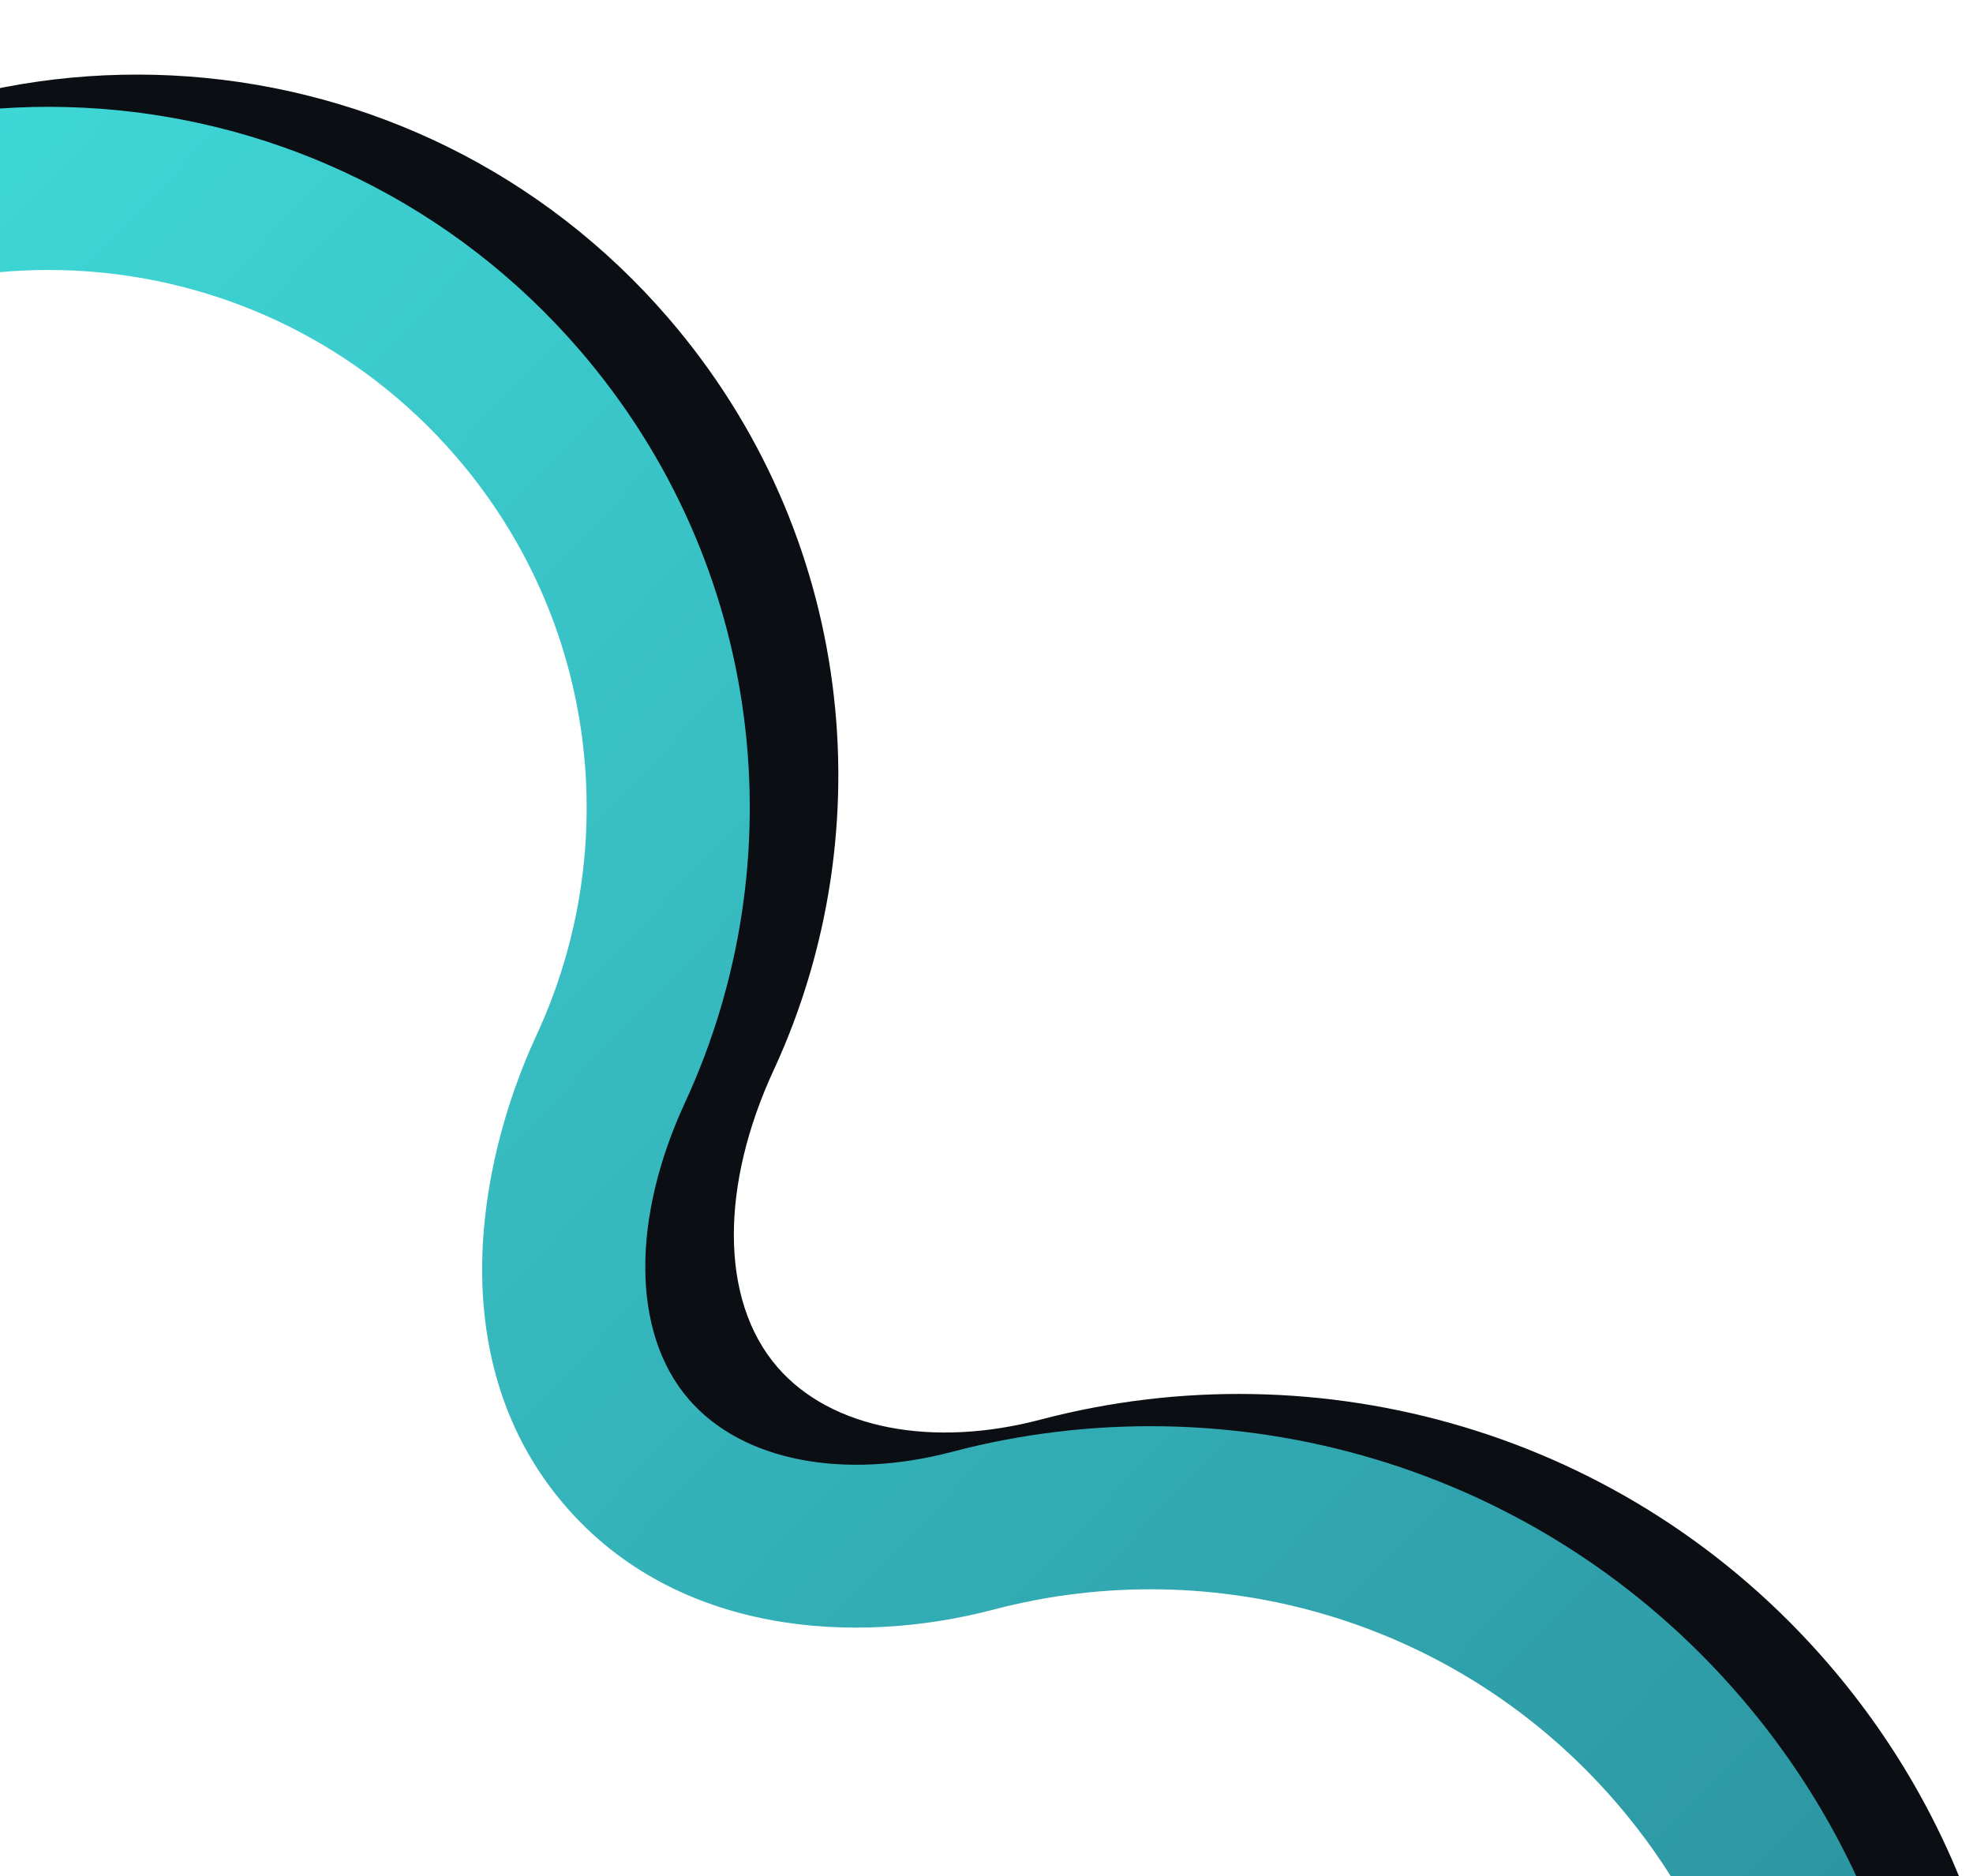 <svg width="508" height="483" viewBox="0 0 508 483" fill="none" xmlns="http://www.w3.org/2000/svg">
<g clip-path="url(#clip0_230_954)">
<path fill-rule="evenodd" clip-rule="evenodd" d="M199.158 275.623C227.968 213.364 219.833 137.272 172.069 81.861C106.98 6.35 -6.998 -2.098 -82.508 62.99C-158.019 128.079 -166.467 242.057 -101.379 317.567C-89.105 331.806 -75.84 360.15 -70.091 389.006C-67.263 403.201 -66.529 416.231 -68.017 426.687C-69.517 437.225 -72.948 443.218 -76.62 446.383L-83.616 452.413C-113.04 477.777 -116.332 522.191 -90.969 551.615L19.844 680.171C44.732 709.045 88.314 712.275 117.188 687.387L124.436 681.139C133.857 673.018 153.908 674.269 167.399 689.92C239.614 773.698 366.071 783.071 449.849 710.856C533.627 638.642 543 512.185 470.785 428.407C419.084 368.428 339.606 346.617 267.942 365.494C240.242 372.79 213.983 368.023 200.119 351.939C185.132 334.553 185.642 304.831 199.158 275.623ZM140.256 109.282C176.869 151.758 183.186 210.13 161.041 257.985C144.899 292.868 137.185 343.256 168.306 379.361C197.056 412.714 243.225 415.437 278.64 406.108C335.371 391.165 398.151 408.47 438.973 455.829C496.043 522.037 488.635 621.974 422.427 679.044C356.219 736.114 256.282 728.706 199.212 662.498C176.226 635.832 129.911 620.97 97.014 649.326L89.766 655.574C78.462 665.318 61.4 664.053 51.656 652.749L-59.157 524.193C-69.375 512.339 -68.049 494.445 -56.194 484.226L-49.198 478.196C-35.186 466.118 -28.785 449.106 -26.436 432.606C-24.076 416.024 -25.477 397.982 -28.901 380.8C-35.654 346.903 -51.354 311.274 -69.566 290.145C-119.51 232.204 -113.027 144.747 -55.087 94.803C2.854 44.859 90.312 51.342 140.256 109.282Z" fill="#0B0E13"/>
<path fill-rule="evenodd" clip-rule="evenodd" d="M176.354 283.925C205.164 221.666 197.028 145.574 149.264 90.162C84.176 14.652 -29.802 6.203 -105.313 71.292C-180.823 136.38 -189.272 250.358 -124.183 325.869C-122.119 328.263 -120.004 330.592 -117.842 332.854C-105.975 345.266 -93.152 370.804 -87.524 397.27C-84.766 410.238 -84.039 422.104 -85.375 431.578C-86.717 441.092 -89.835 446.419 -93.101 449.234C-120.386 472.754 -123.439 513.939 -99.92 541.225L20.462 680.882C41.909 705.763 79.466 708.547 104.348 687.099C112.447 680.118 130.217 680.926 142.015 695.168C142.863 696.192 143.723 697.21 144.595 698.222C216.81 782 343.267 791.373 427.045 719.158C510.822 646.943 520.196 520.486 447.981 436.709C396.28 376.73 316.802 354.919 245.138 373.795C217.438 381.092 191.179 376.325 177.315 360.241C162.328 342.854 162.838 313.133 176.354 283.925ZM117.452 117.584C154.065 160.059 160.382 218.432 138.237 266.286C122.095 301.17 114.381 351.558 145.502 387.663C174.252 421.016 220.42 423.739 255.836 414.41C312.567 399.467 375.347 416.772 416.169 464.131C473.239 530.339 465.831 630.275 399.623 687.346C333.415 744.416 233.478 737.008 176.408 670.8C175.715 669.997 175.032 669.188 174.359 668.376C152.773 642.317 108.464 628.101 76.926 655.287C69.614 661.59 58.577 660.771 52.275 653.46L-68.107 513.803C-76.482 504.087 -75.395 489.422 -65.679 481.047C-52.181 469.412 -46.004 453.163 -43.786 437.443C-41.564 421.682 -43.015 404.653 -46.443 388.534C-53.186 356.824 -68.762 323.412 -87.484 303.83C-89.148 302.089 -90.778 300.295 -92.37 298.447C-142.314 240.506 -135.832 153.048 -77.891 103.104C-19.95 53.16 67.508 59.643 117.452 117.584Z" fill="url(#paint0_linear_230_954)"/>
</g>
<defs>
<linearGradient id="paint0_linear_230_954" x1="466.5" y1="667" x2="-106.588" y2="118.388" gradientUnits="userSpaceOnUse">
<stop stop-color="#298B9A"/>
<stop offset="1" stop-color="#3FD8D7"/>
</linearGradient>
<clipPath id="clip0_230_954">
<rect width="508" height="483" fill="white"/>
</clipPath>
</defs>
</svg>
